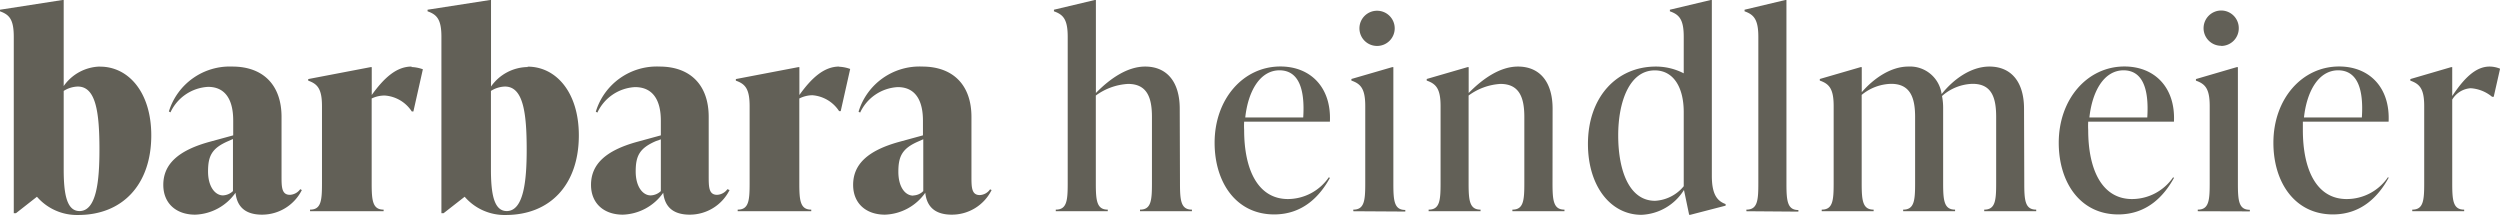 <svg xmlns="http://www.w3.org/2000/svg" xmlns:xlink="http://www.w3.org/1999/xlink" viewBox="0 0 313.99 26.98">
    <defs>
        <style>.cls-1{fill:none;}.cls-2{clip-path:url(#clip-path);}.cls-3{fill:#626057;}</style>
        <clipPath id="clip-path">
            <rect class="cls-1" width="321" height="26.98" />
        </clipPath>
    </defs>
    <g id="Layer_2" data-name="Layer 2">
        <g id="Layer_1-2" data-name="Layer 1">
            <g id="Gruppe_938" data-name="Gruppe 938">
                <g class="cls-2">
                    <g id="Gruppe_927" data-name="Gruppe 927">
                        <g id="Gruppe_925" data-name="Gruppe 925">
                            <path id="Pfad_701" data-name="Pfad 701" class="cls-3" d="M12.58,8.36A5.71,5.71,0,0,0,8,10.81V0H7.85L0,1.22v.2c1.16.42,1.73,1,1.73,3.2V26.78H2l2.64-2.07A6.64,6.64,0,0,0,9.82,27C15.39,27,19,23.18,19,17c0-5.44-2.89-8.63-6.42-8.63M10,26.51c-1.6,0-2-2.07-2-5.24V11.42a3.48,3.48,0,0,1,1.77-.55c2.28,0,2.72,3.23,2.72,7.92,0,3.95-.37,7.72-2.51,7.72m27.73-2.75a1.71,1.71,0,0,1-1.29.71c-1.06,0-1.06-1-1.06-2.38V14.68c0-4-2.31-6.32-6.18-6.32A8,8,0,0,0,21.21,14l.2.11a5.54,5.54,0,0,1,4.72-3.2c3.16,0,3.16,3.39,3.16,4.35V17l-3,.82c-3.94,1.09-5.78,2.82-5.78,5.4,0,2.31,1.6,3.74,4,3.74a6.46,6.46,0,0,0,5.07-2.75c.14,1.25.75,2.75,3.33,2.75a5.59,5.59,0,0,0,5-3.09ZM28,24.54c-.95,0-1.87-1.05-1.87-3s.47-2.92,2.52-3.81l.61-.27V24a1.93,1.93,0,0,1-1.26.54M51.69,8.36c-1.9,0-3.46,1.43-5,3.57V8.43h-.14l-7.84,1.5v.2c1.15.41,1.73,1,1.73,3.2V23c0,2.18-.1,3.33-1.5,3.33v.2h9.24v-.2c-1.39,0-1.5-1.15-1.5-3.33V12.37A3.71,3.71,0,0,1,48.35,12a4.42,4.42,0,0,1,3.37,2h.2l1.19-5.3a4.66,4.66,0,0,0-1.43-.28m14.58,0a5.71,5.71,0,0,0-4.59,2.45V0h-.12L53.7,1.22v.2c1.16.41,1.74,1,1.74,3.2V26.78h.27l2.65-2.07A6.61,6.61,0,0,0,63.52,27c5.57,0,9.18-3.8,9.18-10,0-5.44-2.89-8.63-6.42-8.63M63.66,26.51c-1.6,0-2-2.07-2-5.24V11.42a3.47,3.47,0,0,1,1.76-.55c2.28,0,2.73,3.23,2.73,7.92,0,3.95-.38,7.72-2.52,7.72m27.73-2.75a1.7,1.7,0,0,1-1.29.71c-1.06,0-1.06-1-1.06-2.38V14.68c0-4-2.31-6.32-6.18-6.32a8,8,0,0,0-8,5.67l.2.11a5.54,5.54,0,0,1,4.72-3.2C83,10.94,83,14.33,83,15.29V17l-3,.82c-3.94,1.09-5.77,2.82-5.77,5.4,0,2.31,1.6,3.74,4,3.74a6.46,6.46,0,0,0,5.07-2.75c.14,1.25.75,2.75,3.33,2.75a5.59,5.59,0,0,0,5-3.09Zm-9.65.78c-.95,0-1.87-1.05-1.87-3s.47-2.92,2.52-3.81L83,17.5V24a1.93,1.93,0,0,1-1.26.54M105.4,8.36c-1.9,0-3.47,1.43-5,3.57V8.43h-.13l-7.85,1.5v.2c1.16.41,1.73,1,1.73,3.2V23c0,2.18-.1,3.33-1.5,3.33v.2h9.24v-.2c-1.39,0-1.5-1.15-1.5-3.33V12.37a3.75,3.75,0,0,1,1.63-.41,4.4,4.4,0,0,1,3.37,2h.2l1.19-5.3a4.66,4.66,0,0,0-1.43-.28m19,15.4a1.66,1.66,0,0,1-1.29.72c-1.05,0-1.05-1-1.05-2.38V14.68c0-4-2.31-6.32-6.18-6.32a8,8,0,0,0-8,5.67l.2.11a5.54,5.54,0,0,1,4.72-3.2c3.17,0,3.17,3.39,3.17,4.35V17l-3,.82c-3.94,1.09-5.77,2.82-5.77,5.4,0,2.31,1.6,3.74,4,3.74a6.45,6.45,0,0,0,5.06-2.75c.14,1.25.75,2.75,3.33,2.75a5.56,5.56,0,0,0,5-3.09Zm-9.65.79c-1,0-1.87-1.06-1.87-3s.48-2.93,2.52-3.81l.61-.27V24a1.85,1.85,0,0,1-1.26.55" />
                        </g>
                        <g id="Gruppe_926" data-name="Gruppe 926">
                            <path id="Pfad_702" data-name="Pfad 702" class="cls-3" d="M148.17,13.66c0-3.4-1.63-5.3-4.34-5.3-2.25,0-4.43,1.52-6.19,3.32V0h-.14l-5.13,1.22v.2c1.16.41,1.73,1,1.73,3.2V23c0,2.18-.1,3.33-1.5,3.33v.2h6.53v-.2c-1.39,0-1.5-1.15-1.5-3.33V12a7.53,7.53,0,0,1,4.05-1.46c2.42,0,3,1.77,3,4.15V23c0,2.18-.1,3.33-1.5,3.33v.2h6.52v-.2c-1.39,0-1.5-1.15-1.5-3.33Zm18.73,8.6A6.27,6.27,0,0,1,161.77,25c-3.77,0-5.51-3.67-5.51-8.67a9.21,9.21,0,0,1,0-1.05h10.77c.2-4.31-2.44-6.93-6.22-6.93-4.66,0-8.26,4.08-8.26,9.58,0,5,2.72,9,7.48,9,3.67,0,5.78-2.37,7-4.58ZM160.68,8.83c2.42,0,3.23,2.32,3,5.92h-7.28c.34-3.16,1.77-5.92,4.32-5.92m12.24-3.06a2.21,2.21,0,0,0,2.21-2.21v0a2.21,2.21,0,0,0-2.19-2.21h0a2.21,2.21,0,0,0-2.24,2.18v0a2.21,2.21,0,0,0,2.19,2.24,0,0,0,0,0,0,0m3.57,20.8v-.2c-1.4,0-1.5-1.15-1.5-3.33V8.43h-.14l-5.13,1.49v.2c1.16.41,1.74,1,1.74,3.2V23c0,2.17-.1,3.33-1.5,3.33v.2ZM195,13.66c0-3.4-1.63-5.3-4.35-5.3-2.25,0-4.42,1.52-6.19,3.32V8.43h-.14l-5.13,1.49v.2c1.16.41,1.74,1,1.74,3.2V23c0,2.17-.1,3.33-1.5,3.33v.2h6.52v-.2c-1.39,0-1.5-1.16-1.5-3.33V12a7.47,7.47,0,0,1,4-1.46c2.41,0,3,1.77,3,4.15V23c0,2.18-.1,3.33-1.5,3.33v.2h6.54v-.2c-1.39,0-1.5-1.15-1.5-3.33ZM215,0h-.14l-5.13,1.22v.2c1.16.41,1.74,1,1.74,3.2V9.21a7.6,7.6,0,0,0-3.5-.85c-4.93,0-8.53,3.84-8.53,9.72,0,5.3,2.85,8.9,6.72,8.9a6.6,6.6,0,0,0,5.34-3.12l.65,3.12h.14l4.44-1.15v-.2c-1.15-.41-1.73-1.36-1.73-3.54Zm-7.13,25.22c-3.2,0-4.63-3.7-4.63-8.22,0-4.25,1.43-8.16,4.59-8.16,2.38,0,3.64,2.17,3.64,5.23v9.32a5,5,0,0,1-3.6,1.83m18,1.36v-.2c-1.39,0-1.5-1.16-1.5-3.33V0h-.14l-5.12,1.22v.2c1.15.41,1.73,1,1.73,3.2V23c0,2.18-.1,3.33-1.5,3.33v.2Zm28.34-12.92c0-3.4-1.63-5.3-4.35-5.3-2.31,0-4.52,1.59-6,3.46a4,4,0,0,0-4.18-3.46c-2.21,0-4.35,1.49-5.85,3.22V8.43h-.14l-5.13,1.49v.2c1.16.41,1.74,1,1.74,3.2V23c0,2.17-.1,3.33-1.5,3.33v.2h6.52v-.2c-1.39,0-1.5-1.16-1.5-3.33V11.92a6,6,0,0,1,3.71-1.39c2.41,0,3,1.77,3,4.15V23c0,2.17-.1,3.33-1.5,3.33v.2h6.52v-.2c-1.39,0-1.5-1.16-1.5-3.33V13.66a7.81,7.81,0,0,0-.14-1.6,6,6,0,0,1,3.85-1.53c2.41,0,2.95,1.77,2.95,4.15V23c0,2.17-.1,3.33-1.5,3.33v.2h6.53v-.2c-1.4,0-1.5-1.16-1.5-3.33Zm18.73,8.6A6.27,6.27,0,0,1,267.78,25c-3.77,0-5.51-3.67-5.51-8.67a9.21,9.21,0,0,1,0-1.05h10.77c.2-4.31-2.44-6.93-6.22-6.93-4.65,0-8.25,4.08-8.25,9.58,0,5,2.71,9,7.47,9,3.67,0,5.78-2.37,7-4.58ZM266.69,8.83c2.42,0,3.23,2.32,3,5.92h-7.27c.34-3.16,1.76-5.92,4.31-5.92m12.24-3.06a2.21,2.21,0,0,0,2.21-2.21v0A2.21,2.21,0,0,0,279,1.32h0a2.22,2.22,0,0,0-2.24,2.19v0a2.21,2.21,0,0,0,2.19,2.24h.05m3.57,20.8v-.2c-1.4,0-1.5-1.15-1.5-3.33V8.43h-.14l-5.13,1.5v.2c1.16.41,1.73,1,1.73,3.19V23c0,2.18-.1,3.33-1.5,3.33v.2Zm17.36-4.31A6.27,6.27,0,0,1,294.73,25c-3.77,0-5.5-3.67-5.5-8.67,0-.34,0-.71,0-1.05H300c.2-4.32-2.44-6.93-6.22-6.93-4.65,0-8.25,4.07-8.25,9.58,0,5,2.71,9,7.47,9,3.68,0,5.78-2.38,7-4.59ZM293.64,8.83c2.42,0,3.24,2.31,3,5.92h-7.27c.34-3.16,1.76-5.92,4.31-5.92m19-.47c-1.8,0-3.26,1.56-4.69,3.7V8.43h-.13l-5.13,1.5v.2c1.16.41,1.74,1,1.74,3.19V23c0,2.18-.1,3.33-1.5,3.33v.2h6.52v-.2c-1.4,0-1.5-1.15-1.5-3.33V12.51a2.92,2.92,0,0,1,2.31-1.43A4.69,4.69,0,0,1,313,12.16h.2L314,8.63a3.51,3.51,0,0,0-1.36-.27" />
                        </g>
                    </g>
                </g>
            </g>
        </g>
    </g>
</svg>